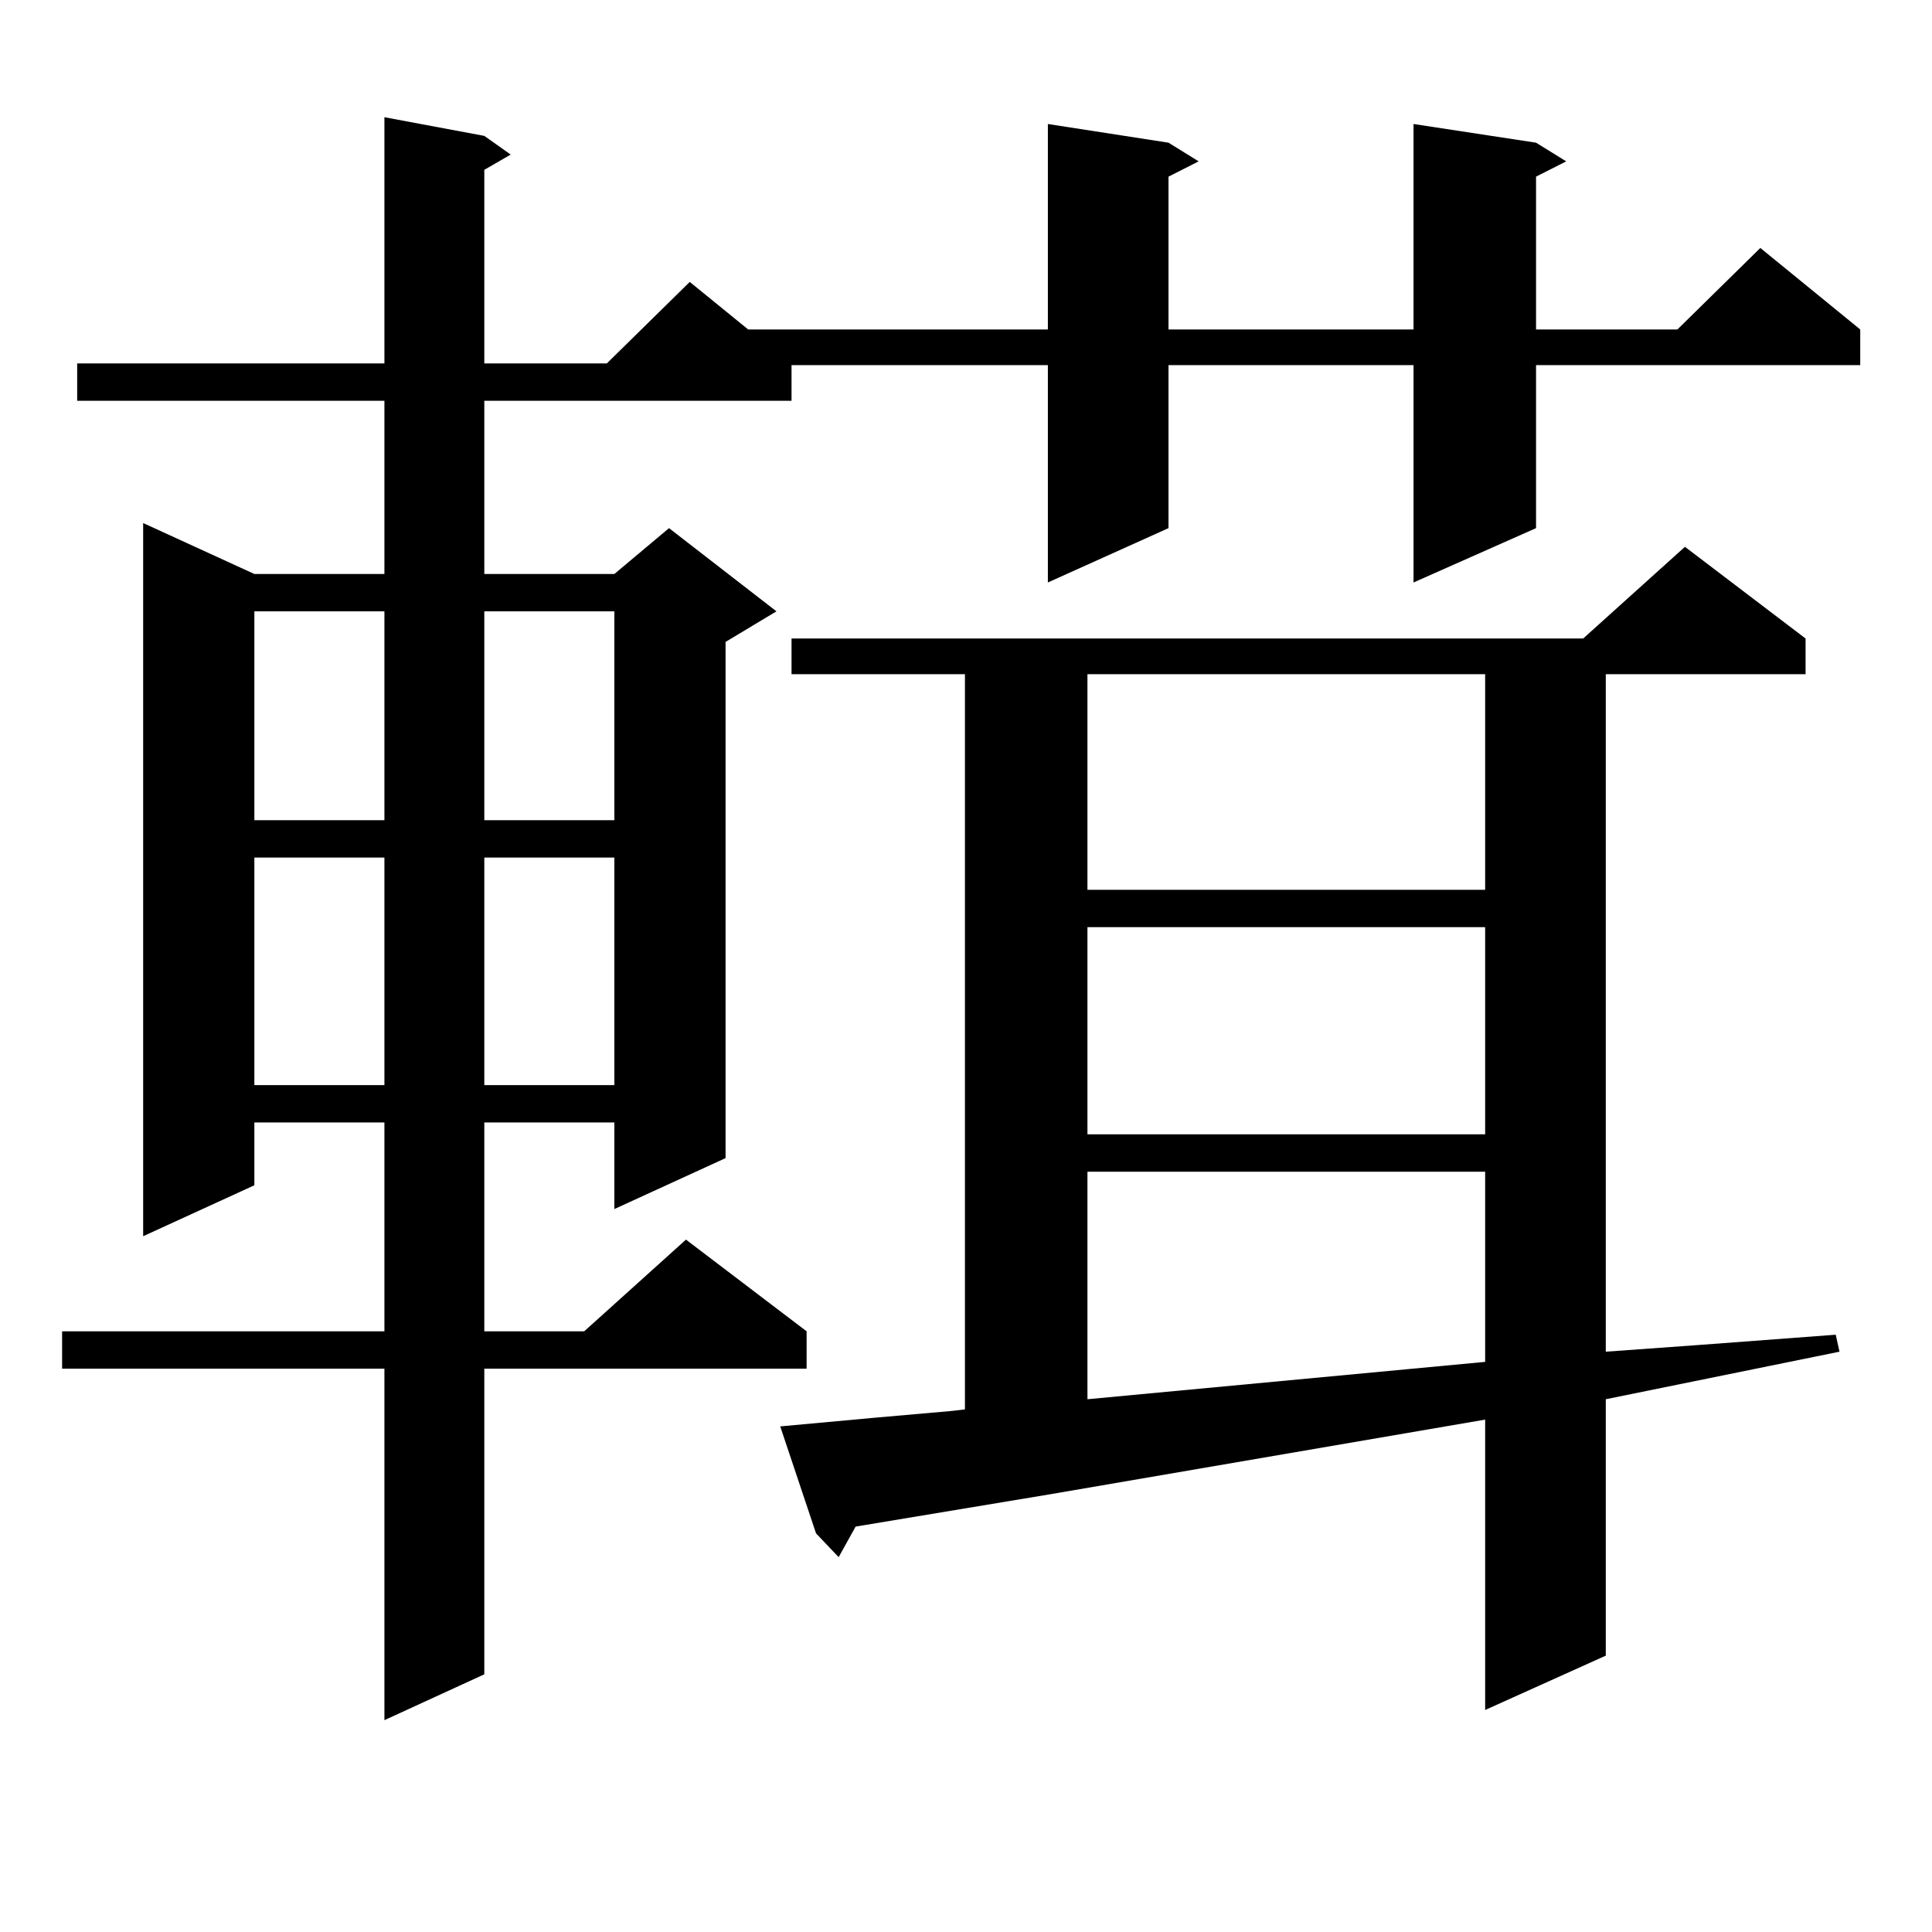 <?xml version="1.0" encoding="utf-8"?>
<!-- Generator: Adobe Illustrator 16.0.0, SVG Export Plug-In . SVG Version: 6.00 Build 0)  -->
<!DOCTYPE svg PUBLIC "-//W3C//DTD SVG 1.1//EN" "http://www.w3.org/Graphics/SVG/1.1/DTD/svg11.dtd">
<svg version="1.1" id="图层_1" xmlns="http://www.w3.org/2000/svg" xmlns:xlink="http://www.w3.org/1999/xlink" x="0px" y="0px"
	 width="1000px" height="1000px" viewBox="0 0 1000 1000" enable-background="new 0 0 1000 1000" xml:space="preserve">
<path d="M250.677,70.336l13.658,9.668l-13.658,7.91v100.195h63.413l42.926-42.188l30.243,24.609h155.118V64.184l62.438,9.668
	l15.609,9.668l-15.609,7.91v79.102h126.826V64.184l63.413,9.668l15.609,9.668l-15.609,7.91v79.102h73.169l42.926-42.188
	l51.706,42.188v18.457H795.054v84.375l-63.413,28.125v-112.5H604.814v84.375l-62.438,28.125v-112.5h-132.68v18.457H250.677v89.648
	h67.315l28.292-23.73l55.608,43.066l-26.341,15.82v267.188l-57.56,26.367V580.98h-67.315v108.105h51.706l52.682-47.461
	l62.438,47.461v19.336H250.677v158.203l-51.706,23.73V708.422H32.146v-19.336h166.825V580.98h-67.315v32.52l-57.56,26.367V270.727
	l57.56,26.367h67.315v-89.648H39.95v-19.336h159.021V60.668L250.677,70.336z M131.655,316.43v108.105h67.315V316.43H131.655z
	 M131.655,443.871v117.773h67.315V443.871H131.655z M250.677,316.43v108.105h67.315V316.43H250.677z M250.677,443.871v117.773
	h67.315V443.871H250.677z M403.844,738.305l47.804-4.395l39.999-3.516l7.805-0.879V348.949h-89.754v-18.457h409.746l52.682-47.461
	l62.438,47.461v18.457H831.15v350.684l48.779-3.516l70.242-5.273l1.951,8.789L831.15,724.242v132.715l-62.438,28.125V734.789
	l-225.36,38.672L442.867,790.16l-8.78,15.82l-11.707-12.305L403.844,738.305z M562.864,348.949V460.57h205.849V348.949H562.864z
	 M562.864,479.906v107.227h205.849V479.906H562.864z M562.864,606.469v117.773l205.849-19.336v-98.438H562.864z"/>
</svg>
